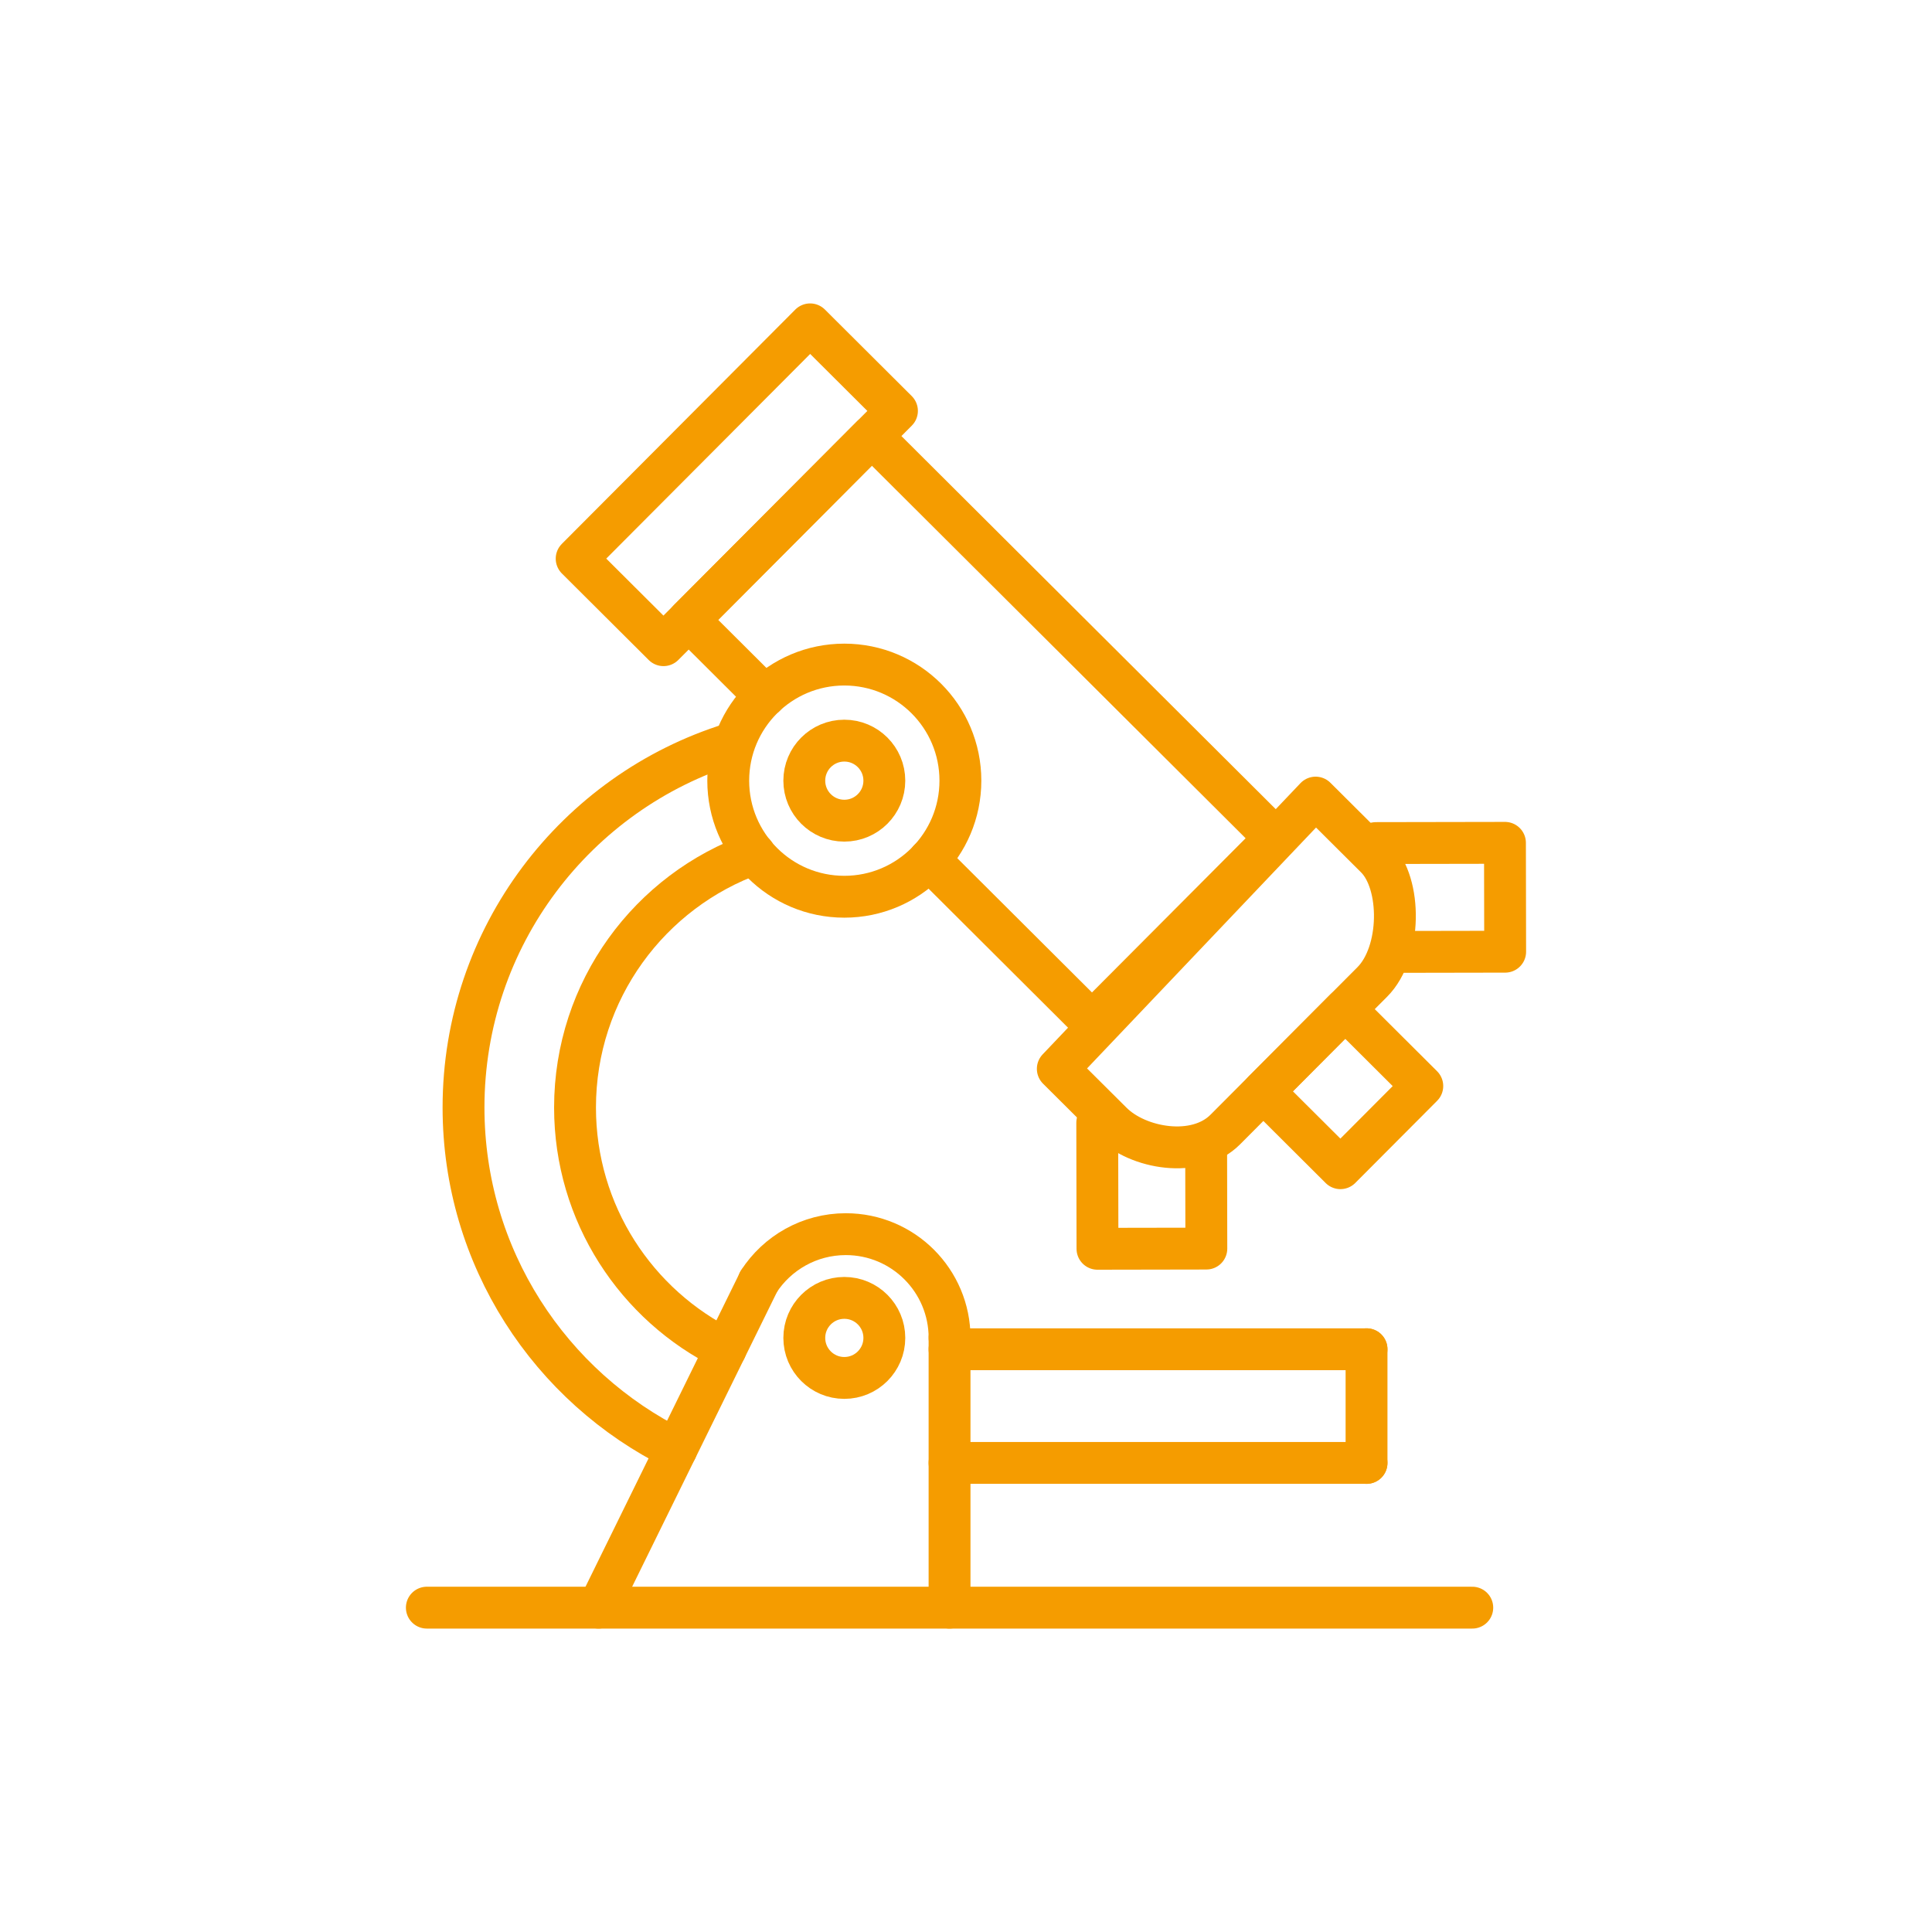 <?xml version="1.0" encoding="UTF-8"?>
<svg id="neu" xmlns="http://www.w3.org/2000/svg" viewBox="0 0 60 60">
  <defs>
    <style>
      .cls-1 {
        stroke-miterlimit: 10;
      }

      .cls-1, .cls-2 {
        fill: none;
        stroke: #f59c00;
        stroke-width: 1.3px;
      }

      .cls-2 {
        stroke-linecap: round;
        stroke-linejoin: round;
      }
    </style>
  </defs>
  <circle class="cls-1" cx="26.221" cy="41.55" r="1.243"/>
  <line class="cls-2" x1="13.256" y1="49.927" x2="45.723" y2="49.927"/>
  <path class="cls-2" d="m23.561,39.802c.574-.887,1.572-1.474,2.707-1.474,1.779,0,3.222,1.442,3.222,3.222"/>
  <circle class="cls-1" cx="26.221" cy="24.244" r="1.243"/>
  <line class="cls-2" x1="18.588" y1="49.927" x2="23.563" y2="39.803"/>
  <line class="cls-2" x1="29.489" y1="41.55" x2="29.489" y2="49.927"/>
  <path class="cls-2" d="m21.004,45.011c-3.915-1.928-6.609-5.958-6.609-10.617,0-5.307,3.496-9.798,8.31-11.295"/>
  <path class="cls-2" d="m22.532,41.902c-2.769-1.363-4.674-4.213-4.674-7.507,0-3.639,2.324-6.735,5.568-7.885"/>
  <circle class="cls-2" cx="26.221" cy="24.244" r="3.605"/>
  <polyline class="cls-2" points="23.757 21.616 21.386 19.253 27.075 13.544 39.603 26.031 33.914 31.741 28.856 26.699"/>
  <rect class="cls-2" x="17.746" y="13.151" width="10.272" height="3.807" transform="translate(-3.933 20.638) rotate(-45.103)"/>
  <rect class="cls-2" x="39.901" y="32.121" width="3.602" height="3.381" transform="translate(-11.684 39.486) rotate(-45.103)"/>
  <polyline class="cls-2" points="37.458 35.521 37.464 38.776 34.083 38.782 34.076 34.868"/>
  <polyline class="cls-2" points="43.396 29.562 46.744 29.556 46.738 26.175 42.731 26.182"/>
  <path class="cls-2" d="m32.851,33.194l1.681,1.673c.807.804,2.609,1.126,3.519.213l4.568-4.586c.91-.913.919-3.054.112-3.859l-1.873-1.865-8.007,8.423Z"/>
  <line class="cls-2" x1="29.489" y1="41.902" x2="42.439" y2="41.902"/>
  <line class="cls-2" x1="29.489" y1="45.432" x2="42.439" y2="45.432"/>
  <line class="cls-2" x1="42.439" y1="41.902" x2="42.439" y2="45.432"/>
</svg>